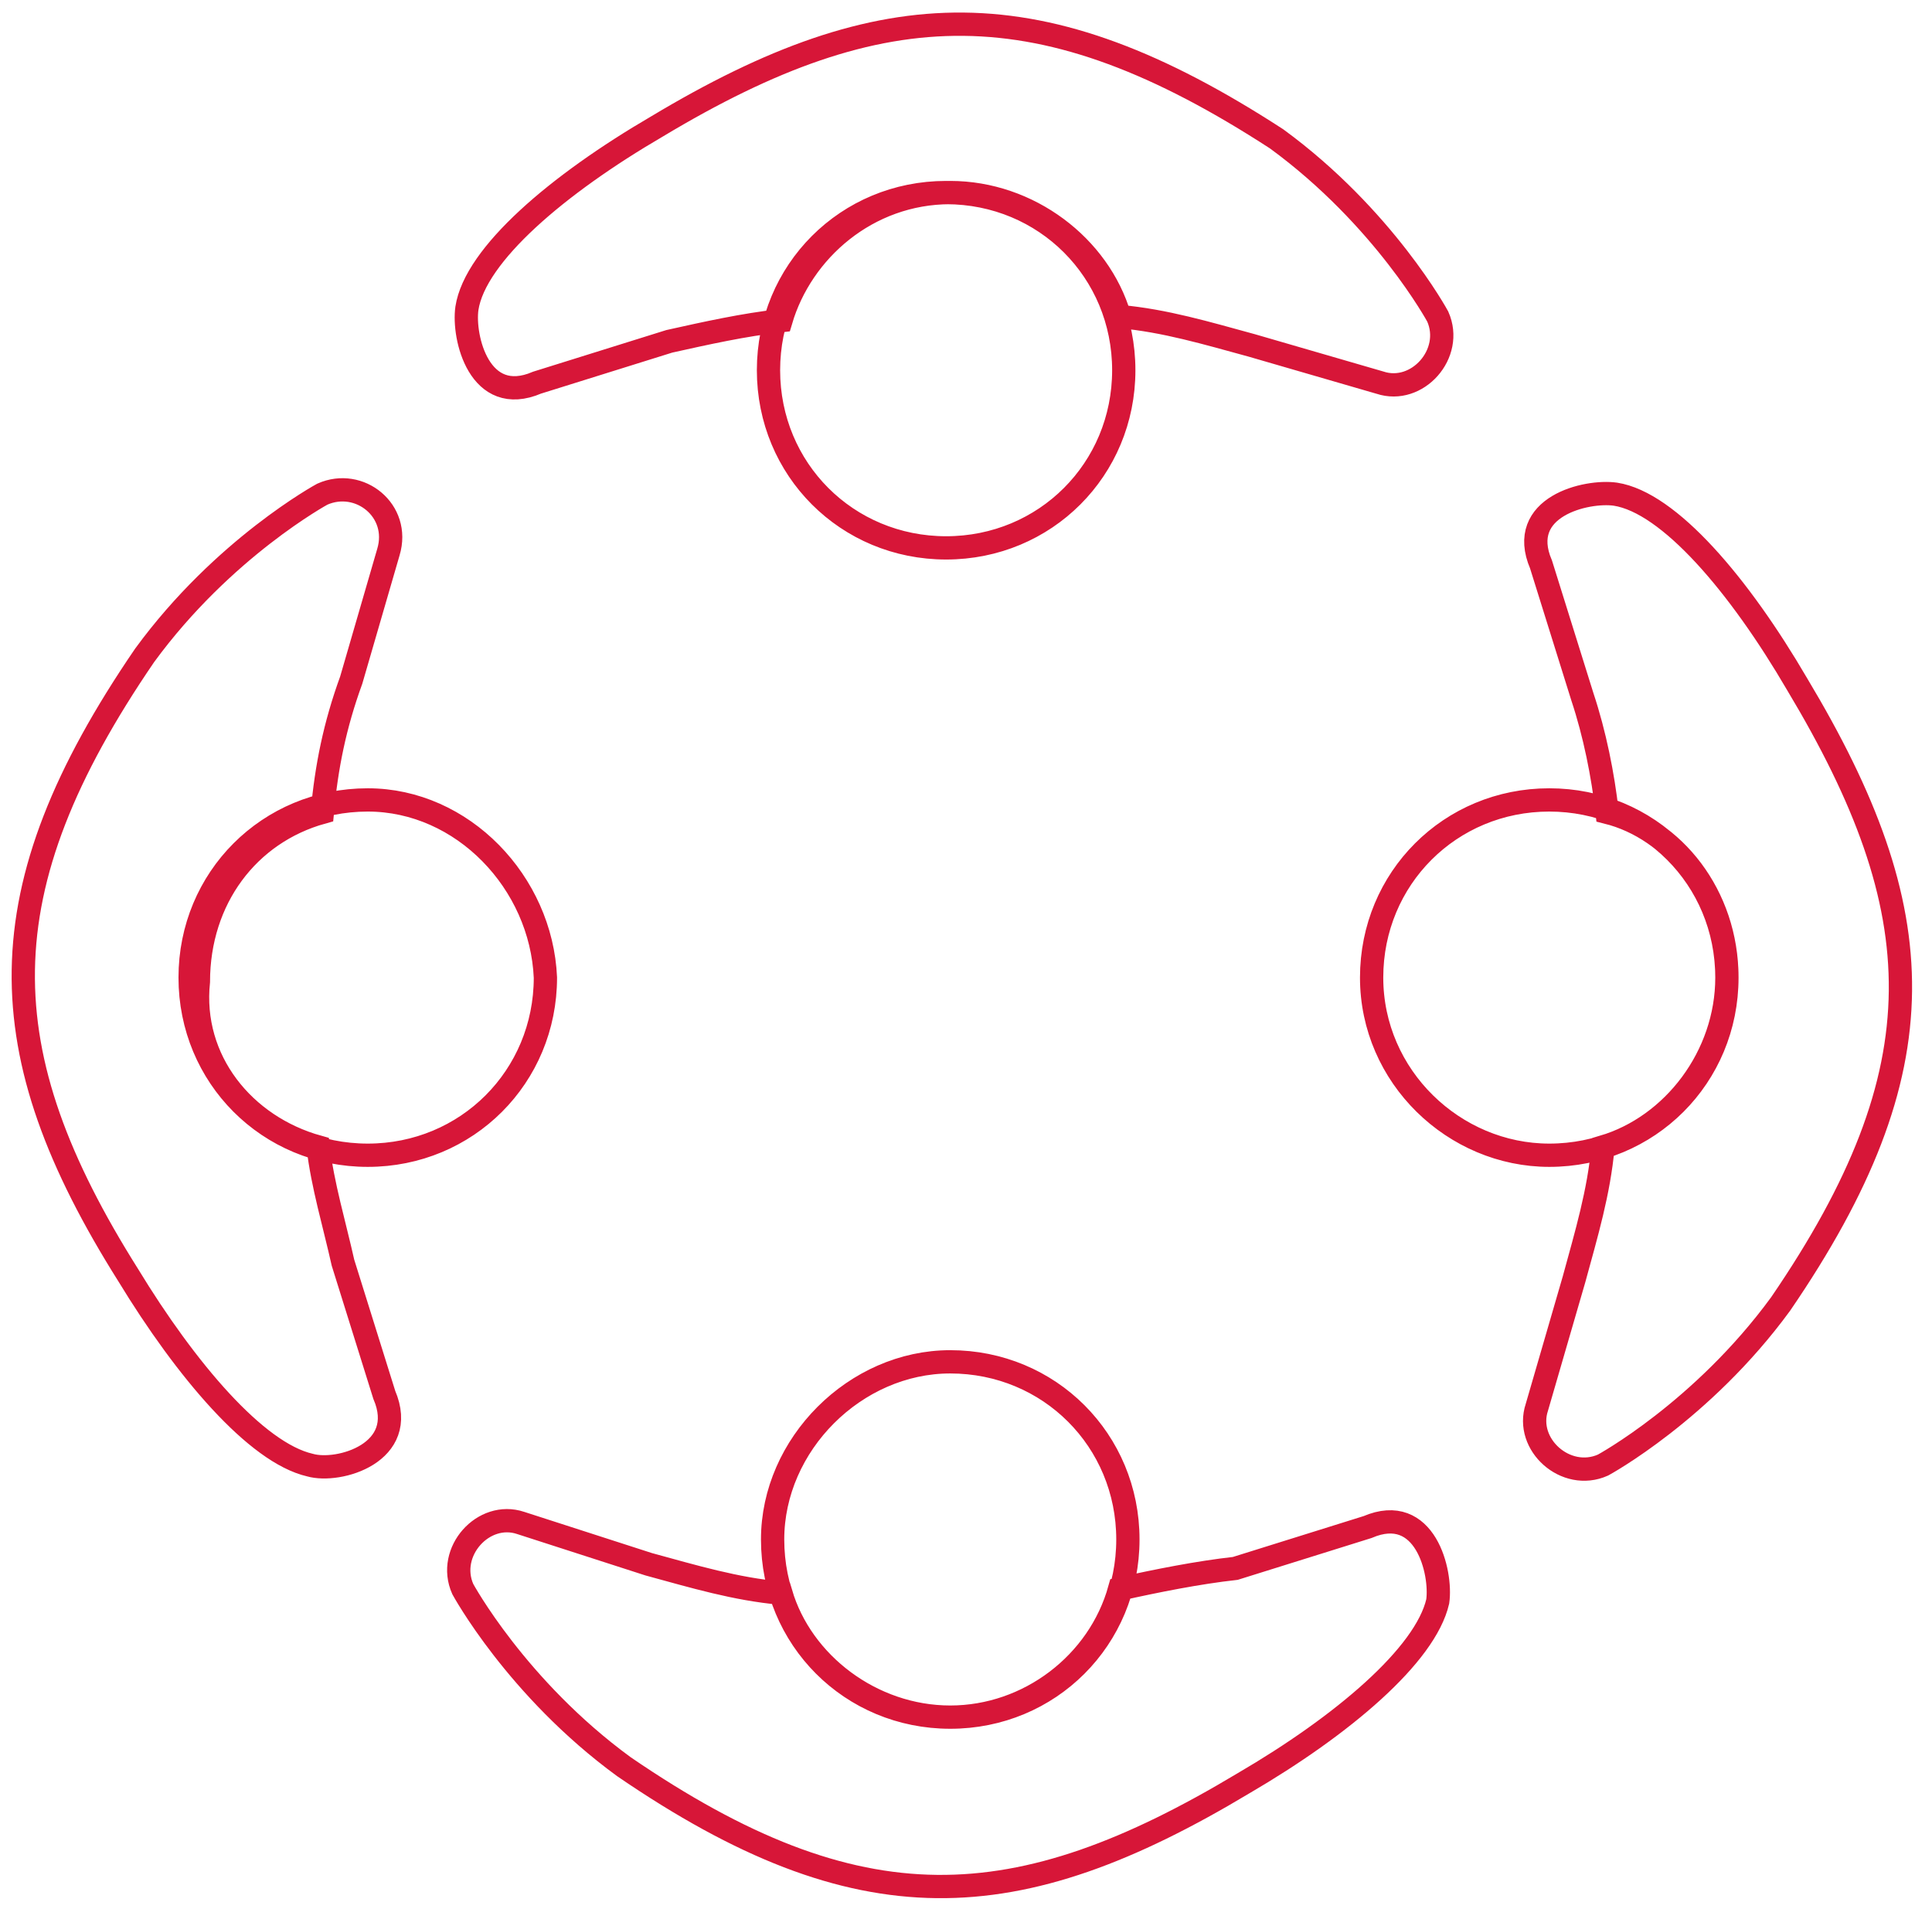 <?xml version="1.0" encoding="utf-8"?>
<svg width="83" height="82" viewBox="0 0 83 82" fill="none" xmlns="http://www.w3.org/2000/svg">
  <path d="M13.669 49.27C13.847 50.867 14.379 52.642 14.734 54.239L16.509 59.918C17.574 62.403 14.557 63.291 13.315 62.935C11.007 62.403 7.99 58.853 5.506 54.772C-0.529 45.188 -0.706 38.266 6.215 28.15C9.588 23.535 13.847 21.228 13.847 21.228C15.444 20.518 17.219 21.938 16.687 23.713L15.089 29.215C14.379 31.167 14.024 32.942 13.847 34.894C10.652 35.781 8.523 38.621 8.523 42.171C8.168 45.543 10.475 48.382 13.669 49.27ZM15.799 34.362C11.54 34.362 8.168 37.734 8.168 41.993C8.168 46.253 11.54 49.625 15.799 49.625C20.059 49.625 23.431 46.253 23.431 41.993C23.253 37.911 19.881 34.362 15.799 34.362ZM74.189 41.993C74.189 45.365 71.882 48.382 68.865 49.27C68.688 51.222 68.155 52.997 67.623 54.949L66.025 60.451C65.493 62.048 67.268 63.645 68.865 62.935C68.865 62.935 73.125 60.628 76.497 56.014C83.418 45.898 83.063 39.154 77.207 29.392C74.722 25.133 71.705 21.583 69.398 21.228C68.155 21.051 65.138 21.761 66.203 24.245L67.978 29.925C68.51 31.522 68.865 33.297 69.043 34.894C71.882 35.604 74.189 38.444 74.189 41.993ZM66.558 49.625C70.817 49.625 74.189 46.253 74.189 41.993C74.189 37.734 70.817 34.362 66.558 34.362C62.298 34.362 58.926 37.734 58.926 41.993C58.926 46.253 62.476 49.625 66.558 49.625ZM40.824 8.272C44.196 8.272 47.213 10.58 48.1 13.597C50.053 13.774 51.827 14.307 53.779 14.839L59.281 16.436C60.879 16.969 62.476 15.194 61.766 13.597C61.766 13.597 59.459 9.337 54.844 5.965C44.728 -0.602 37.984 -0.424 28.223 5.433C23.963 7.917 20.414 10.934 20.059 13.242C19.881 14.484 20.591 17.501 23.076 16.436L28.755 14.662C30.352 14.307 31.95 13.952 33.547 13.774C34.434 10.757 37.274 8.272 40.824 8.272ZM48.278 15.904C48.278 11.644 44.906 8.272 40.646 8.272C36.387 8.272 33.015 11.644 33.015 15.904C33.015 20.163 36.387 23.535 40.646 23.535C44.906 23.535 48.278 20.163 48.278 15.904ZM40.824 73.762C37.452 73.762 34.434 71.454 33.547 68.437C31.595 68.26 29.82 67.727 27.868 67.195L22.366 65.42C20.769 64.888 19.171 66.663 19.881 68.26C19.881 68.26 22.189 72.519 26.803 75.891C36.919 82.813 43.663 82.458 53.425 76.601C57.684 74.117 61.234 71.1 61.766 68.792C61.944 67.55 61.234 64.533 58.749 65.598L53.07 67.373C51.472 67.55 49.697 67.905 48.1 68.26C47.213 71.454 44.196 73.762 40.824 73.762ZM33.192 66.13C33.192 70.39 36.564 73.762 40.824 73.762C45.083 73.762 48.455 70.39 48.455 66.13C48.455 61.871 45.083 58.499 40.824 58.499C36.742 58.499 33.192 62.048 33.192 66.13Z" stroke="#D71638" stroke-miterlimit="10" />
</svg>